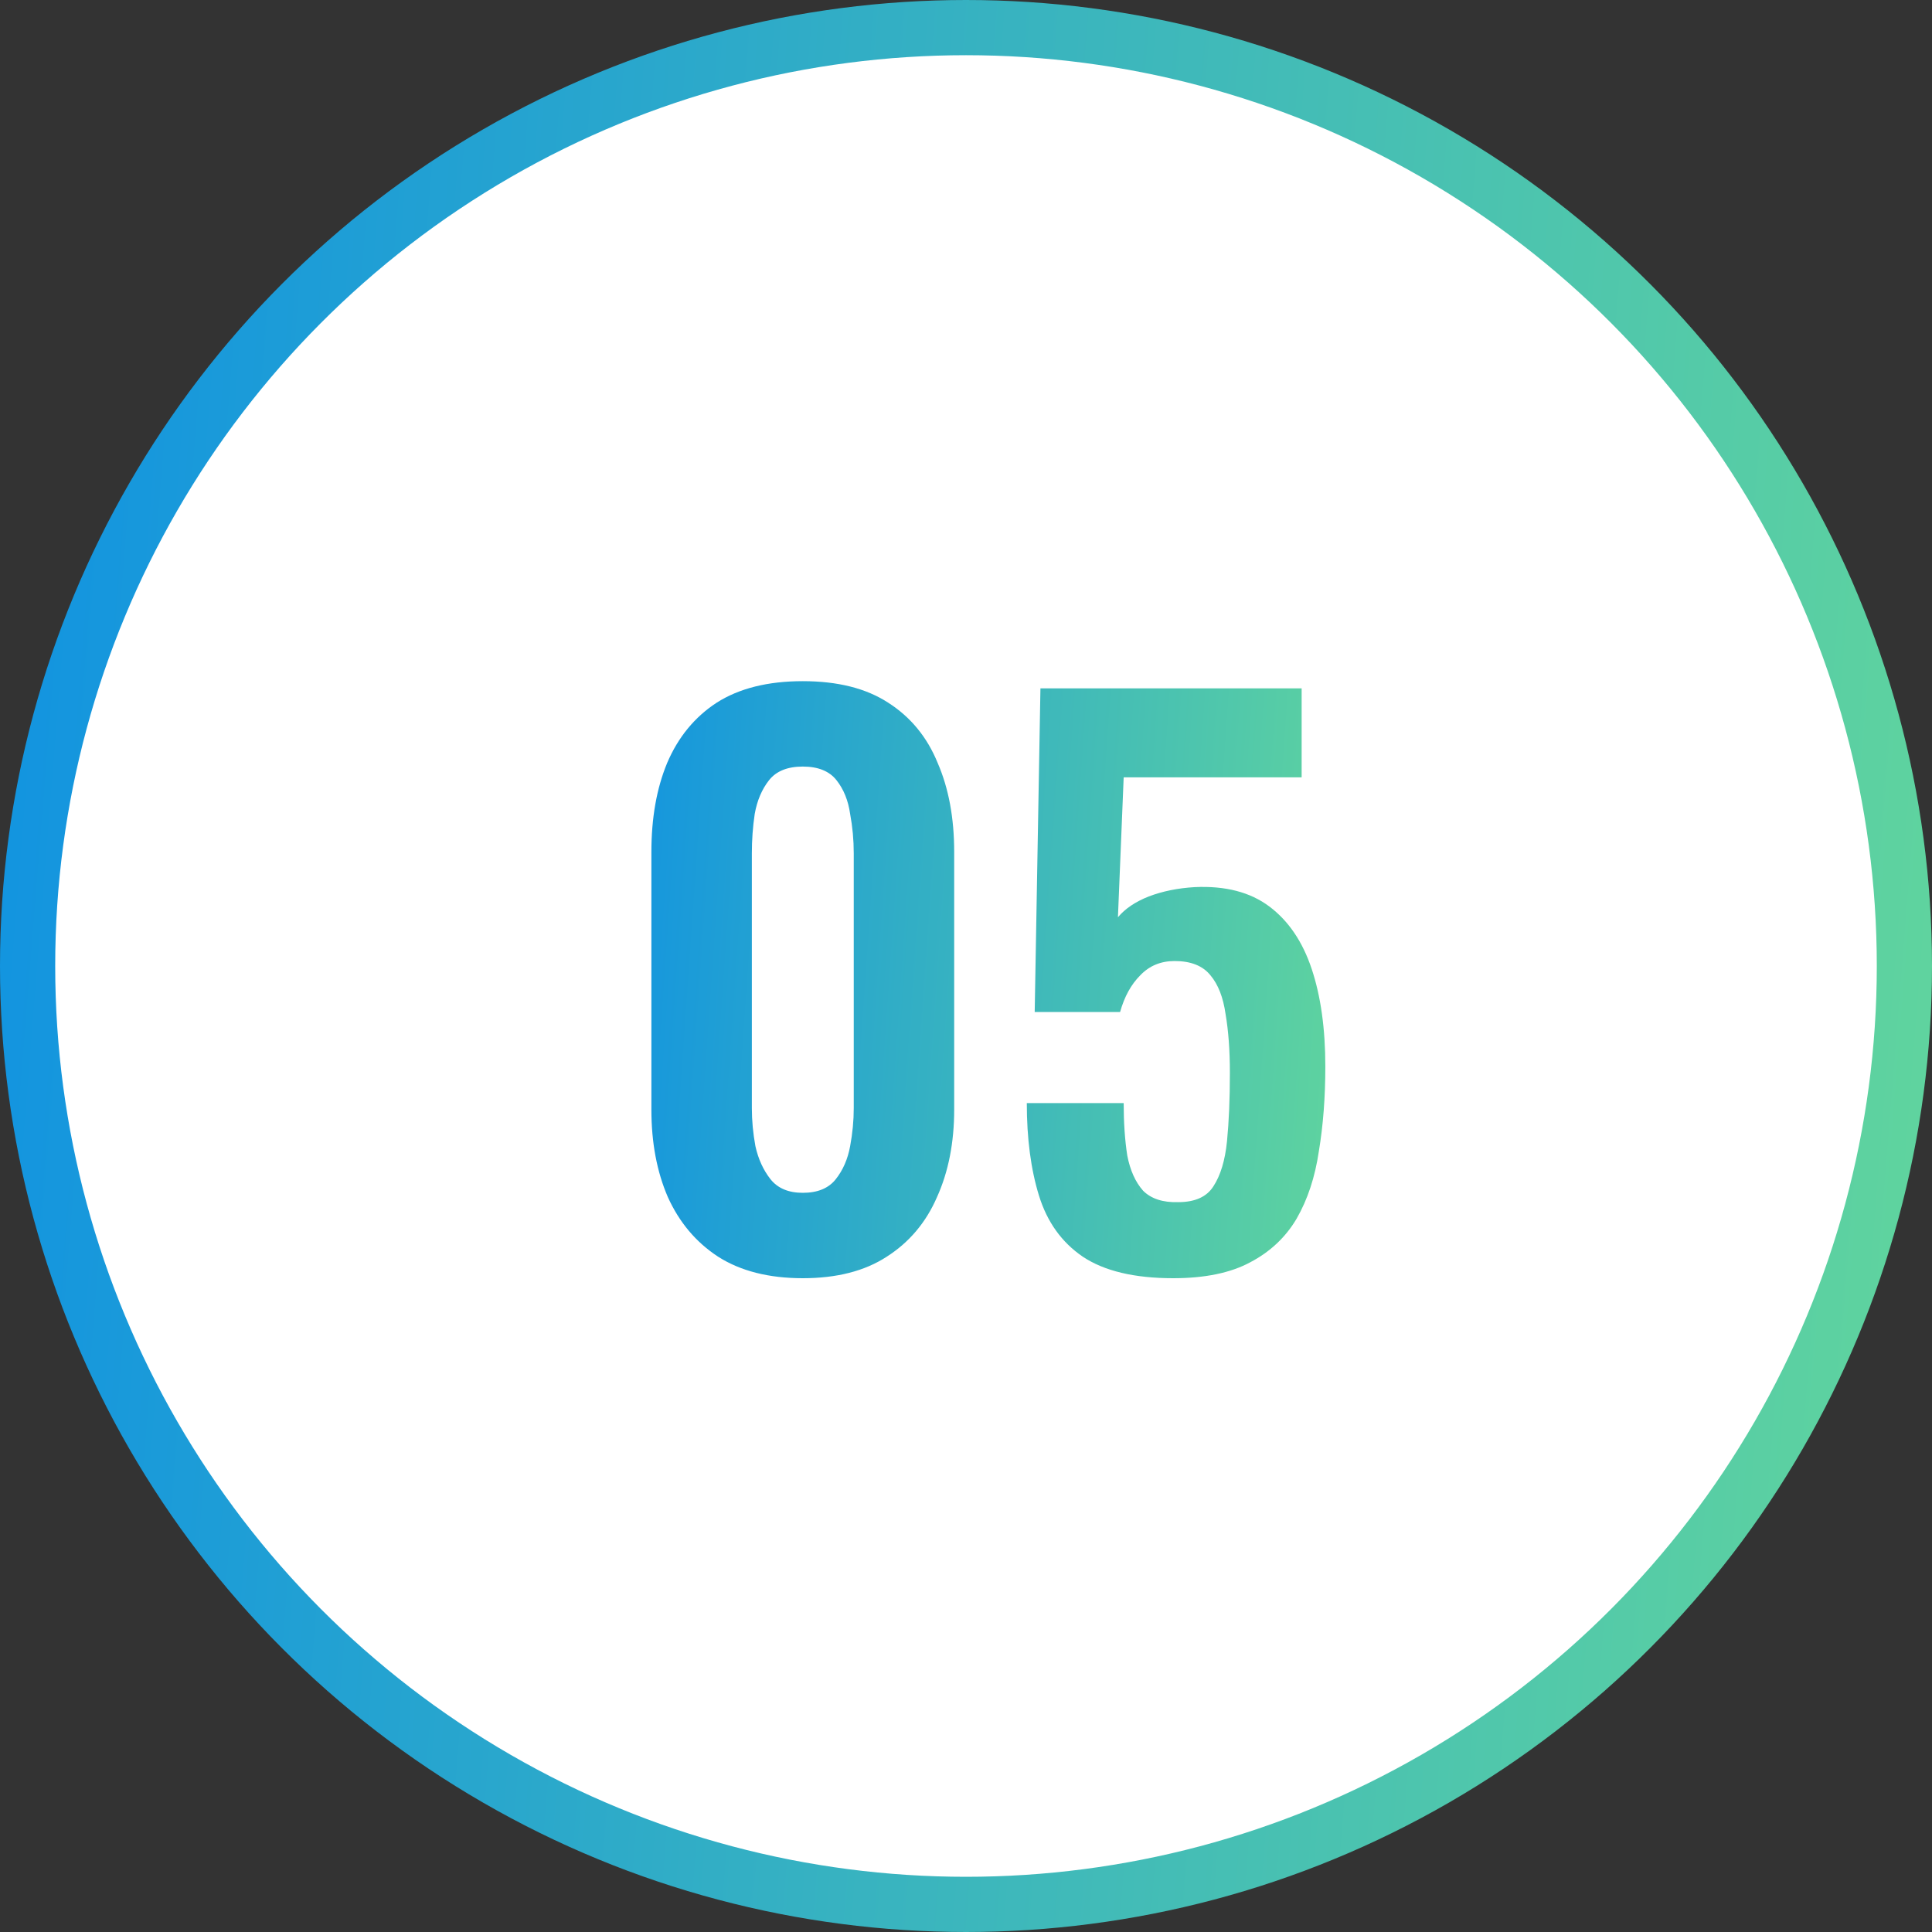 <?xml version="1.0" encoding="UTF-8"?> <svg xmlns="http://www.w3.org/2000/svg" width="70" height="70" viewBox="0 0 70 70" fill="none"><rect x="0" y="0" width="70" height="70" fill="#333333" stroke="none"/><circle cx="35" cy="35" r="34" fill="white" stroke="url(#paint0_linear_62_499)" stroke-width="2"></circle><path d="M29.087 46.312C27.856 46.312 26.833 46.052 26.018 45.532C25.221 45.012 24.614 44.293 24.198 43.374C23.8 42.455 23.601 41.398 23.601 40.202V30.868C23.601 29.637 23.791 28.563 24.172 27.644C24.571 26.708 25.169 25.98 25.966 25.46C26.781 24.94 27.821 24.68 29.087 24.68C30.352 24.68 31.383 24.94 32.181 25.46C32.995 25.98 33.593 26.708 33.974 27.644C34.373 28.563 34.572 29.637 34.572 30.868V40.202C34.572 41.398 34.364 42.455 33.949 43.374C33.55 44.293 32.943 45.012 32.129 45.532C31.331 46.052 30.317 46.312 29.087 46.312ZM29.087 43.218C29.624 43.218 30.023 43.053 30.282 42.724C30.543 42.395 30.716 41.996 30.802 41.528C30.889 41.06 30.933 40.601 30.933 40.15V30.92C30.933 30.435 30.889 29.958 30.802 29.49C30.733 29.005 30.569 28.597 30.308 28.268C30.049 27.939 29.641 27.774 29.087 27.774C28.532 27.774 28.125 27.939 27.864 28.268C27.605 28.597 27.431 29.005 27.345 29.49C27.275 29.958 27.241 30.435 27.241 30.92V40.15C27.241 40.601 27.284 41.06 27.37 41.528C27.474 41.996 27.657 42.395 27.916 42.724C28.177 43.053 28.567 43.218 29.087 43.218ZM42.507 46.312C41.103 46.312 40.011 46.052 39.231 45.532C38.468 45.012 37.94 44.275 37.645 43.322C37.35 42.369 37.203 41.251 37.203 39.968H40.713C40.713 40.679 40.757 41.311 40.843 41.866C40.947 42.403 41.138 42.828 41.415 43.14C41.71 43.435 42.135 43.573 42.689 43.556C43.296 43.556 43.721 43.365 43.963 42.984C44.223 42.585 44.388 42.039 44.457 41.346C44.526 40.635 44.561 39.812 44.561 38.876C44.561 38.061 44.509 37.351 44.405 36.744C44.319 36.137 44.136 35.669 43.859 35.34C43.582 34.993 43.148 34.82 42.559 34.82C42.056 34.82 41.641 34.993 41.311 35.34C40.982 35.669 40.739 36.111 40.583 36.666H37.489L37.697 24.94H47.161V28.164H40.713L40.505 33.234C40.765 32.922 41.138 32.671 41.623 32.48C42.126 32.289 42.681 32.177 43.287 32.142C44.397 32.09 45.298 32.324 45.991 32.844C46.684 33.364 47.196 34.118 47.525 35.106C47.855 36.094 48.019 37.273 48.019 38.642C48.019 39.751 47.941 40.774 47.785 41.71C47.647 42.646 47.378 43.461 46.979 44.154C46.581 44.83 46.017 45.359 45.289 45.74C44.578 46.121 43.651 46.312 42.507 46.312Z" fill="url(#paint1_linear_62_499)"></path><defs><linearGradient id="paint0_linear_62_499" x1="0" y1="0" x2="75.125" y2="6.017" gradientUnits="userSpaceOnUse"><stop stop-color="#1092E2"></stop><stop offset="1" stop-color="#62D69C"></stop></linearGradient><linearGradient id="paint1_linear_62_499" x1="22" y1="19" x2="51.021" y2="21.025" gradientUnits="userSpaceOnUse"><stop stop-color="#1092E2"></stop><stop offset="1" stop-color="#62D69C"></stop></linearGradient></defs></svg> 